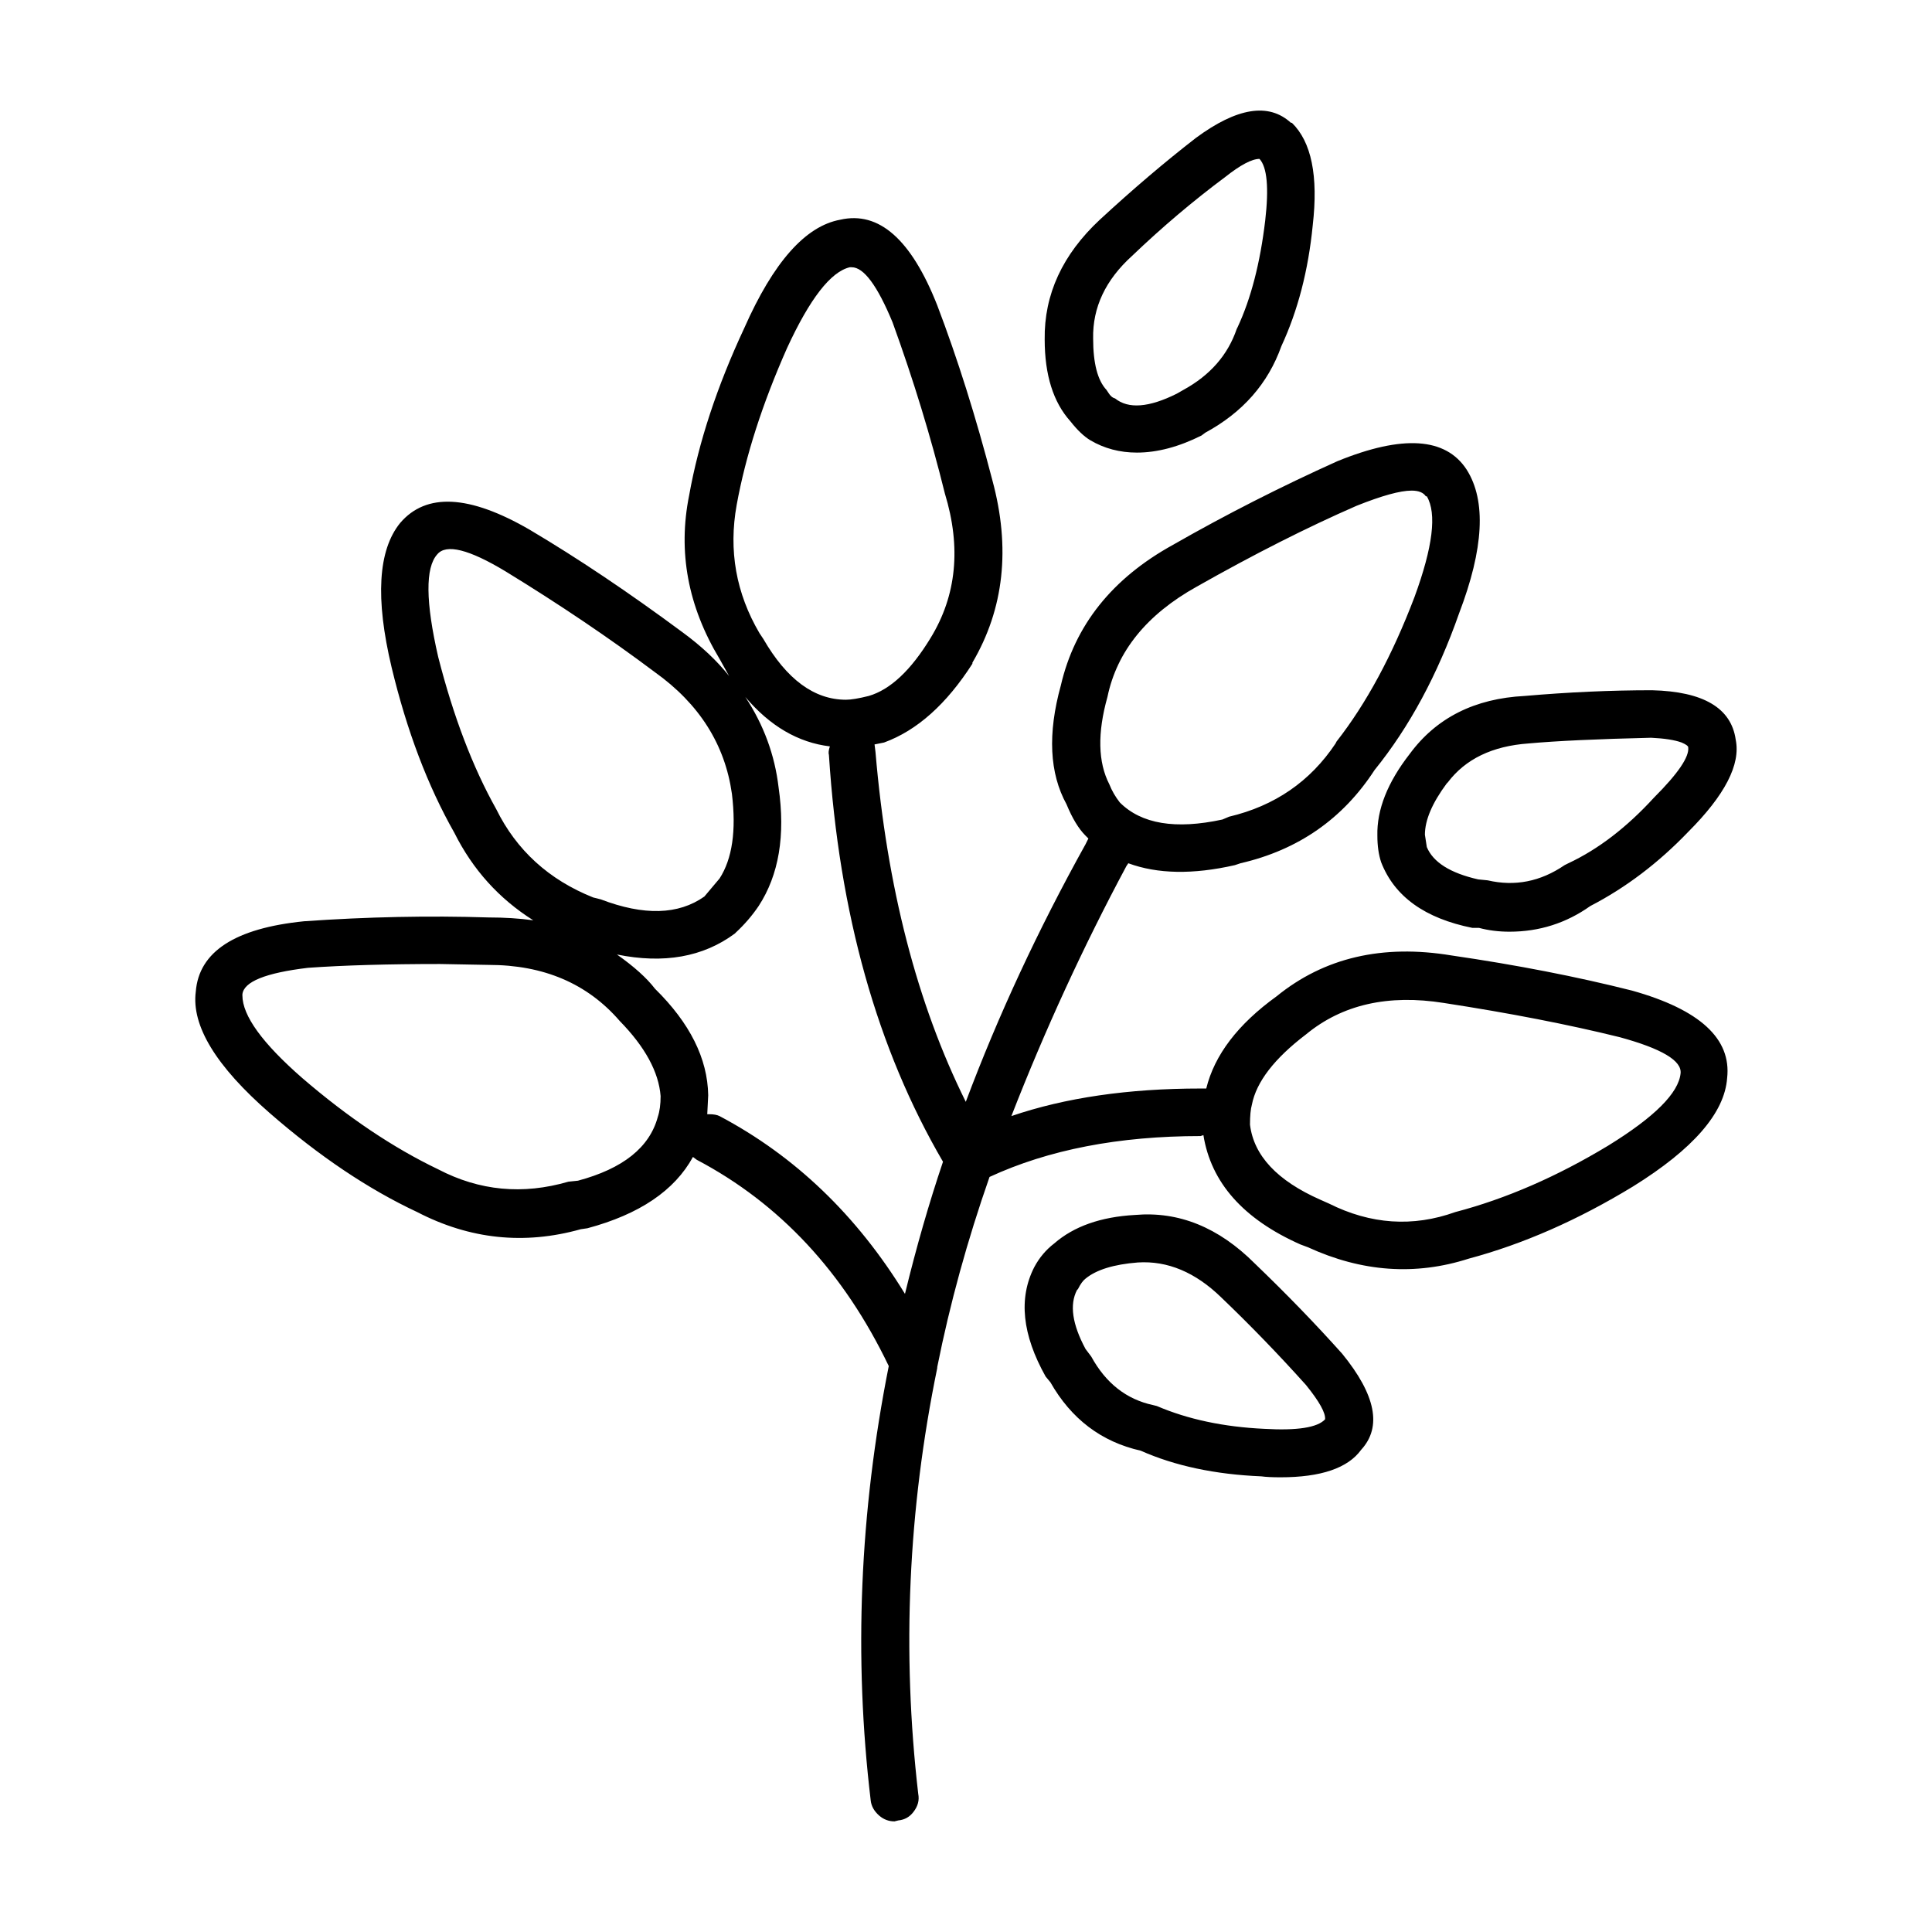 <?xml version="1.0" encoding="UTF-8"?>
<!-- Uploaded to: ICON Repo, www.iconrepo.com, Generator: ICON Repo Mixer Tools -->
<svg fill="#000000" width="800px" height="800px" version="1.1" viewBox="144 144 512 512" xmlns="http://www.w3.org/2000/svg">
 <path d="m477.78 186.11c-2.016 0-5.039 1.598-9.07 4.785-8.566 6.383-16.793 13.352-24.688 20.906-7.047 6.383-10.496 13.688-10.328 21.914 0 6.551 1.176 11.082 3.527 13.602l0.504 0.754c0.508 0.836 1.094 1.344 1.77 1.512 3.523 2.852 8.984 2.434 16.375-1.258l1.762-1.008c7.055-3.863 11.754-9.234 14.105-16.121l0.25-0.504c3.527-7.559 5.965-16.957 7.305-28.219 1.008-8.715 0.508-14.176-1.512-16.363zm14.105 17.633c-1.176 11.926-3.945 22.59-8.309 31.996-3.527 9.91-10.242 17.547-20.152 22.922l-1.008 0.754c-6.047 3.023-11.754 4.527-17.129 4.527-4.527 0-8.652-1.09-12.344-3.269-1.676-1.008-3.441-2.684-5.289-5.039-4.527-5.039-6.801-12.262-6.801-21.668-0.168-11.922 4.707-22.504 14.605-31.738 8.73-8.062 17.215-15.281 25.449-21.664 10.914-8.062 19.312-9.406 25.191-4.031h0.25c5.203 5.051 7.047 14.113 5.535 27.211zm-90.176 116.13c-6.887 10.746-14.695 17.719-23.426 20.902l-2.519 0.508 0.25 2.012c3.027 35.777 11.004 66.668 23.93 92.699 8.566-22.836 19.145-45.594 31.738-68.266l0.754-1.516-0.754-0.75c-1.844-1.844-3.523-4.621-5.039-8.312-4.527-8.227-5.039-18.723-1.512-31.488 3.691-15.957 13.602-28.379 29.727-37.277 14.105-8.066 28.637-15.445 43.574-22.168 17.301-7.055 28.719-6.297 34.266 2.266 5.203 8.23 4.527 20.902-2.016 38.039-5.707 16.289-13.18 30.145-22.418 41.562-8.395 12.93-20.238 21.16-35.52 24.688l-1.512 0.504c-11.082 2.519-20.484 2.352-28.219-0.504l-0.504 0.75c-11.422 21.328-21.578 43.414-30.48 66.25 14.273-4.871 30.98-7.305 50.129-7.305h1.512c2.188-8.902 8.398-17.043 18.641-24.434 12.594-10.242 28.043-13.855 46.344-10.832 17.301 2.519 33.258 5.629 47.863 9.32 17.973 5.039 26.363 12.762 25.191 23.18-0.672 9.234-8.984 18.809-24.934 28.719-14.609 8.902-29.137 15.281-43.578 19.145-14.105 4.527-28.293 3.527-42.57-3.027l-2.012-0.75c-15.113-6.715-23.68-16.375-25.699-28.969l-0.75 0.25c-21.668 0-40.305 3.613-55.93 10.832-5.875 16.793-10.496 33.582-13.855 50.383v0.25c-7.723 37.621-9.402 75.234-5.039 112.85 0.336 1.684-0.086 3.273-1.258 4.785-1.008 1.344-2.352 2.102-4.031 2.266l-1.008 0.25c-1.512 0-2.852-0.504-4.031-1.512-1.344-1.176-2.102-2.519-2.266-4.031-4.527-37.953-2.938-76.328 4.785-115.12-11.922-24.852-28.883-43.074-50.883-54.664l-1.008-0.754c-4.871 8.906-14.188 15.203-27.961 18.895l-1.77 0.258c-14.949 4.195-29.387 2.684-43.328-4.535-12.93-6.047-25.945-14.781-39.047-26.199-14.273-12.426-20.828-23.176-19.648-32.238 0.84-10.586 10.414-16.797 28.719-18.641 16.793-1.176 33.082-1.512 48.871-1.008 4.195 0 8.141 0.25 11.84 0.754-9.07-5.715-16.035-13.438-20.902-23.18-7.055-12.426-12.594-27.035-16.629-43.832-4.363-18.305-3.606-31.066 2.266-38.289 6.887-8.062 18.309-7.473 34.258 1.762 12.766 7.559 26.285 16.629 40.562 27.207 5.039 3.691 9.148 7.559 12.34 11.586l-2.519-4.527c-8.395-13.945-11.078-28.383-8.062-43.332 2.519-14.105 7.391-28.883 14.609-44.336 7.723-17.469 16.207-27.039 25.441-28.719 10.242-2.348 18.809 5.211 25.695 22.672 5.375 14.105 10.242 29.559 14.609 46.352 4.871 17.965 3.102 34.094-5.289 48.367l0.004 0.262zm39.047 36.781c5.707 5.715 14.777 7.219 27.199 4.527l1.77-0.75c12.086-2.856 21.496-9.324 28.215-19.402l0.25-0.504c7.894-10.078 14.781-22.836 20.66-38.289 4.871-13.27 5.961-22.168 3.269-26.707h-0.25c-0.672-1.004-1.93-1.512-3.777-1.512-3.023 0-7.891 1.344-14.609 4.031-13.098 5.715-27.199 12.852-42.316 21.41-13.27 7.391-21.16 17.129-23.68 29.227-2.684 9.566-2.519 17.301 0.504 23.176 0.664 1.684 1.586 3.281 2.766 4.793zm86.906-5.293-0.258 0.25c-3.863 5.203-5.789 9.738-5.789 13.602l0.504 3.269c1.684 4.031 6.211 6.887 13.602 8.566l2.519 0.25c7.227 1.676 14.02 0.336 20.402-4.031l1.008-0.504c7.891-3.691 15.445-9.492 22.672-17.383 6.383-6.383 9.406-10.832 9.07-13.352 0-0.332-0.586-0.75-1.762-1.258-1.848-0.672-4.535-1.09-8.066-1.258-14.273 0.336-25.102 0.84-32.492 1.512-9.574 0.68-16.715 4.121-21.41 10.336zm-10.078-7.555c7.047-9.574 17.211-14.695 30.48-15.371 11.586-1.004 22.836-1.512 33.754-1.512 13.598 0.336 20.988 4.707 22.164 13.105 1.344 6.551-2.852 14.691-12.594 24.434-7.891 8.227-16.539 14.781-25.941 19.648-6.383 4.527-13.523 6.801-21.41 6.801-2.856 0-5.547-0.332-8.066-1.008h-1.762c-12.594-2.519-20.66-8.309-24.184-17.383-0.676-2.012-1.008-4.363-1.008-7.047-0.168-6.891 2.688-14.113 8.566-21.668zm55.672 75.062c-13.602-3.359-29.137-6.383-46.602-9.07-14.781-2.352-26.957 0.422-36.527 8.312-8.398 6.383-13.184 12.594-14.363 18.637-0.332 1.18-0.504 2.941-0.504 5.297 1.008 8.227 7.227 14.855 18.641 19.895l2.266 1.008c11.078 5.547 22.25 6.297 33.5 2.266 13.438-3.527 26.957-9.406 40.559-17.633 12.262-7.559 18.641-13.941 19.148-19.145 0.34-3.352-5.031-6.539-16.117-9.566zm-143.59 66.754-0.25 0.25c-2.016 3.871-1.258 9.074 2.262 15.625l1.516 2.012c3.863 7.055 9.32 11.336 16.375 12.852l1.004 0.25c8.23 3.527 17.723 5.543 28.465 6.047 8.73 0.504 14.105-0.332 16.121-2.519 0.168-1.684-1.512-4.707-5.039-9.074-7.227-8.062-14.695-15.785-22.418-23.176-6.883-6.715-14.273-9.824-22.168-9.32-6.383 0.504-11 1.93-13.855 4.281-0.672 0.508-1.344 1.434-2.012 2.773zm-6.297-12.086c5.203-4.535 12.344-7.055 21.41-7.559 11.586-1.008 22.164 3.269 31.738 12.848 8.398 8.062 16.121 16.035 23.176 23.93 8.906 10.918 10.586 19.398 5.039 25.441-3.523 4.871-10.66 7.305-21.41 7.305-2.18 0-3.863-0.086-5.039-0.25-12.258-0.508-22.922-2.777-31.992-6.805-10.41-2.348-18.391-8.398-23.93-18.137l-1.258-1.512c-6.211-11.082-7.227-20.742-3.023-28.969 1.34-2.516 3.102-4.617 5.289-6.293zm-53.66-258.71h-0.504c-5.039 1.176-10.586 8.312-16.625 21.41-6.555 14.781-11.004 28.637-13.352 41.562-2.188 12.09-0.168 23.426 6.047 34.008l1.008 1.512c6.211 10.75 13.516 16.121 21.914 16.121 1.344 0 3.359-0.332 6.047-1.008 5.707-1.676 11.168-6.801 16.375-15.367 6.883-11.25 8.141-24.016 3.777-38.289-3.691-14.949-8.312-30.062-13.855-45.344-4.027-9.734-7.637-14.605-10.832-14.605zm-109.58 103.28c4.031 15.789 9.152 29.223 15.367 40.305 5.375 10.918 13.945 18.727 25.699 23.426l2.012 0.504c11.426 4.367 20.574 4.117 27.457-0.75l4.031-4.785c3.359-5.203 4.453-12.68 3.273-22.418-1.844-13.098-8.652-23.844-20.402-32.242-12.09-9.07-25.277-17.965-39.555-26.703-9.738-5.879-15.785-7.387-18.137-4.527-3.184 3.512-3.102 12.586 0.254 27.191zm0.508 81.367c-13.77 0-25.449 0.332-35.016 1.008-11.25 1.344-17.051 3.688-17.383 7.047v0.25c0 5.375 5.289 12.688 15.871 21.922 12.086 10.41 24.098 18.477 36.016 24.184 10.918 5.707 22.418 6.801 34.516 3.273l2.519-0.258c11.922-3.188 18.977-8.816 21.156-16.879 0.508-1.512 0.754-3.356 0.754-5.543-0.504-6.387-4.109-13.02-10.832-19.902-8.559-9.91-20.152-14.863-34.758-14.863zm78.344-8.316-0.25 0.25c-8.398 6.219-18.809 8.066-31.234 5.547 4.527 3.195 7.891 6.211 10.078 9.07 9.234 9.07 13.941 18.477 14.105 28.215l-0.25 5.039h0.504c1.176 0 2.102 0.168 2.769 0.508 19.984 10.578 36.359 26.285 49.121 47.105 3.027-12.426 6.387-24.098 10.078-35.016-17.461-29.891-27.539-65.828-30.23-107.81-0.168-0.508-0.086-1.258 0.258-2.266-8.398-1.008-15.871-5.371-22.418-13.098 4.871 7.391 7.809 15.367 8.816 23.93 1.844 12.762 0.086 23.254-5.289 31.488-1.695 2.508-3.711 4.859-6.059 7.035z" fill-rule="evenodd"/>
</svg>